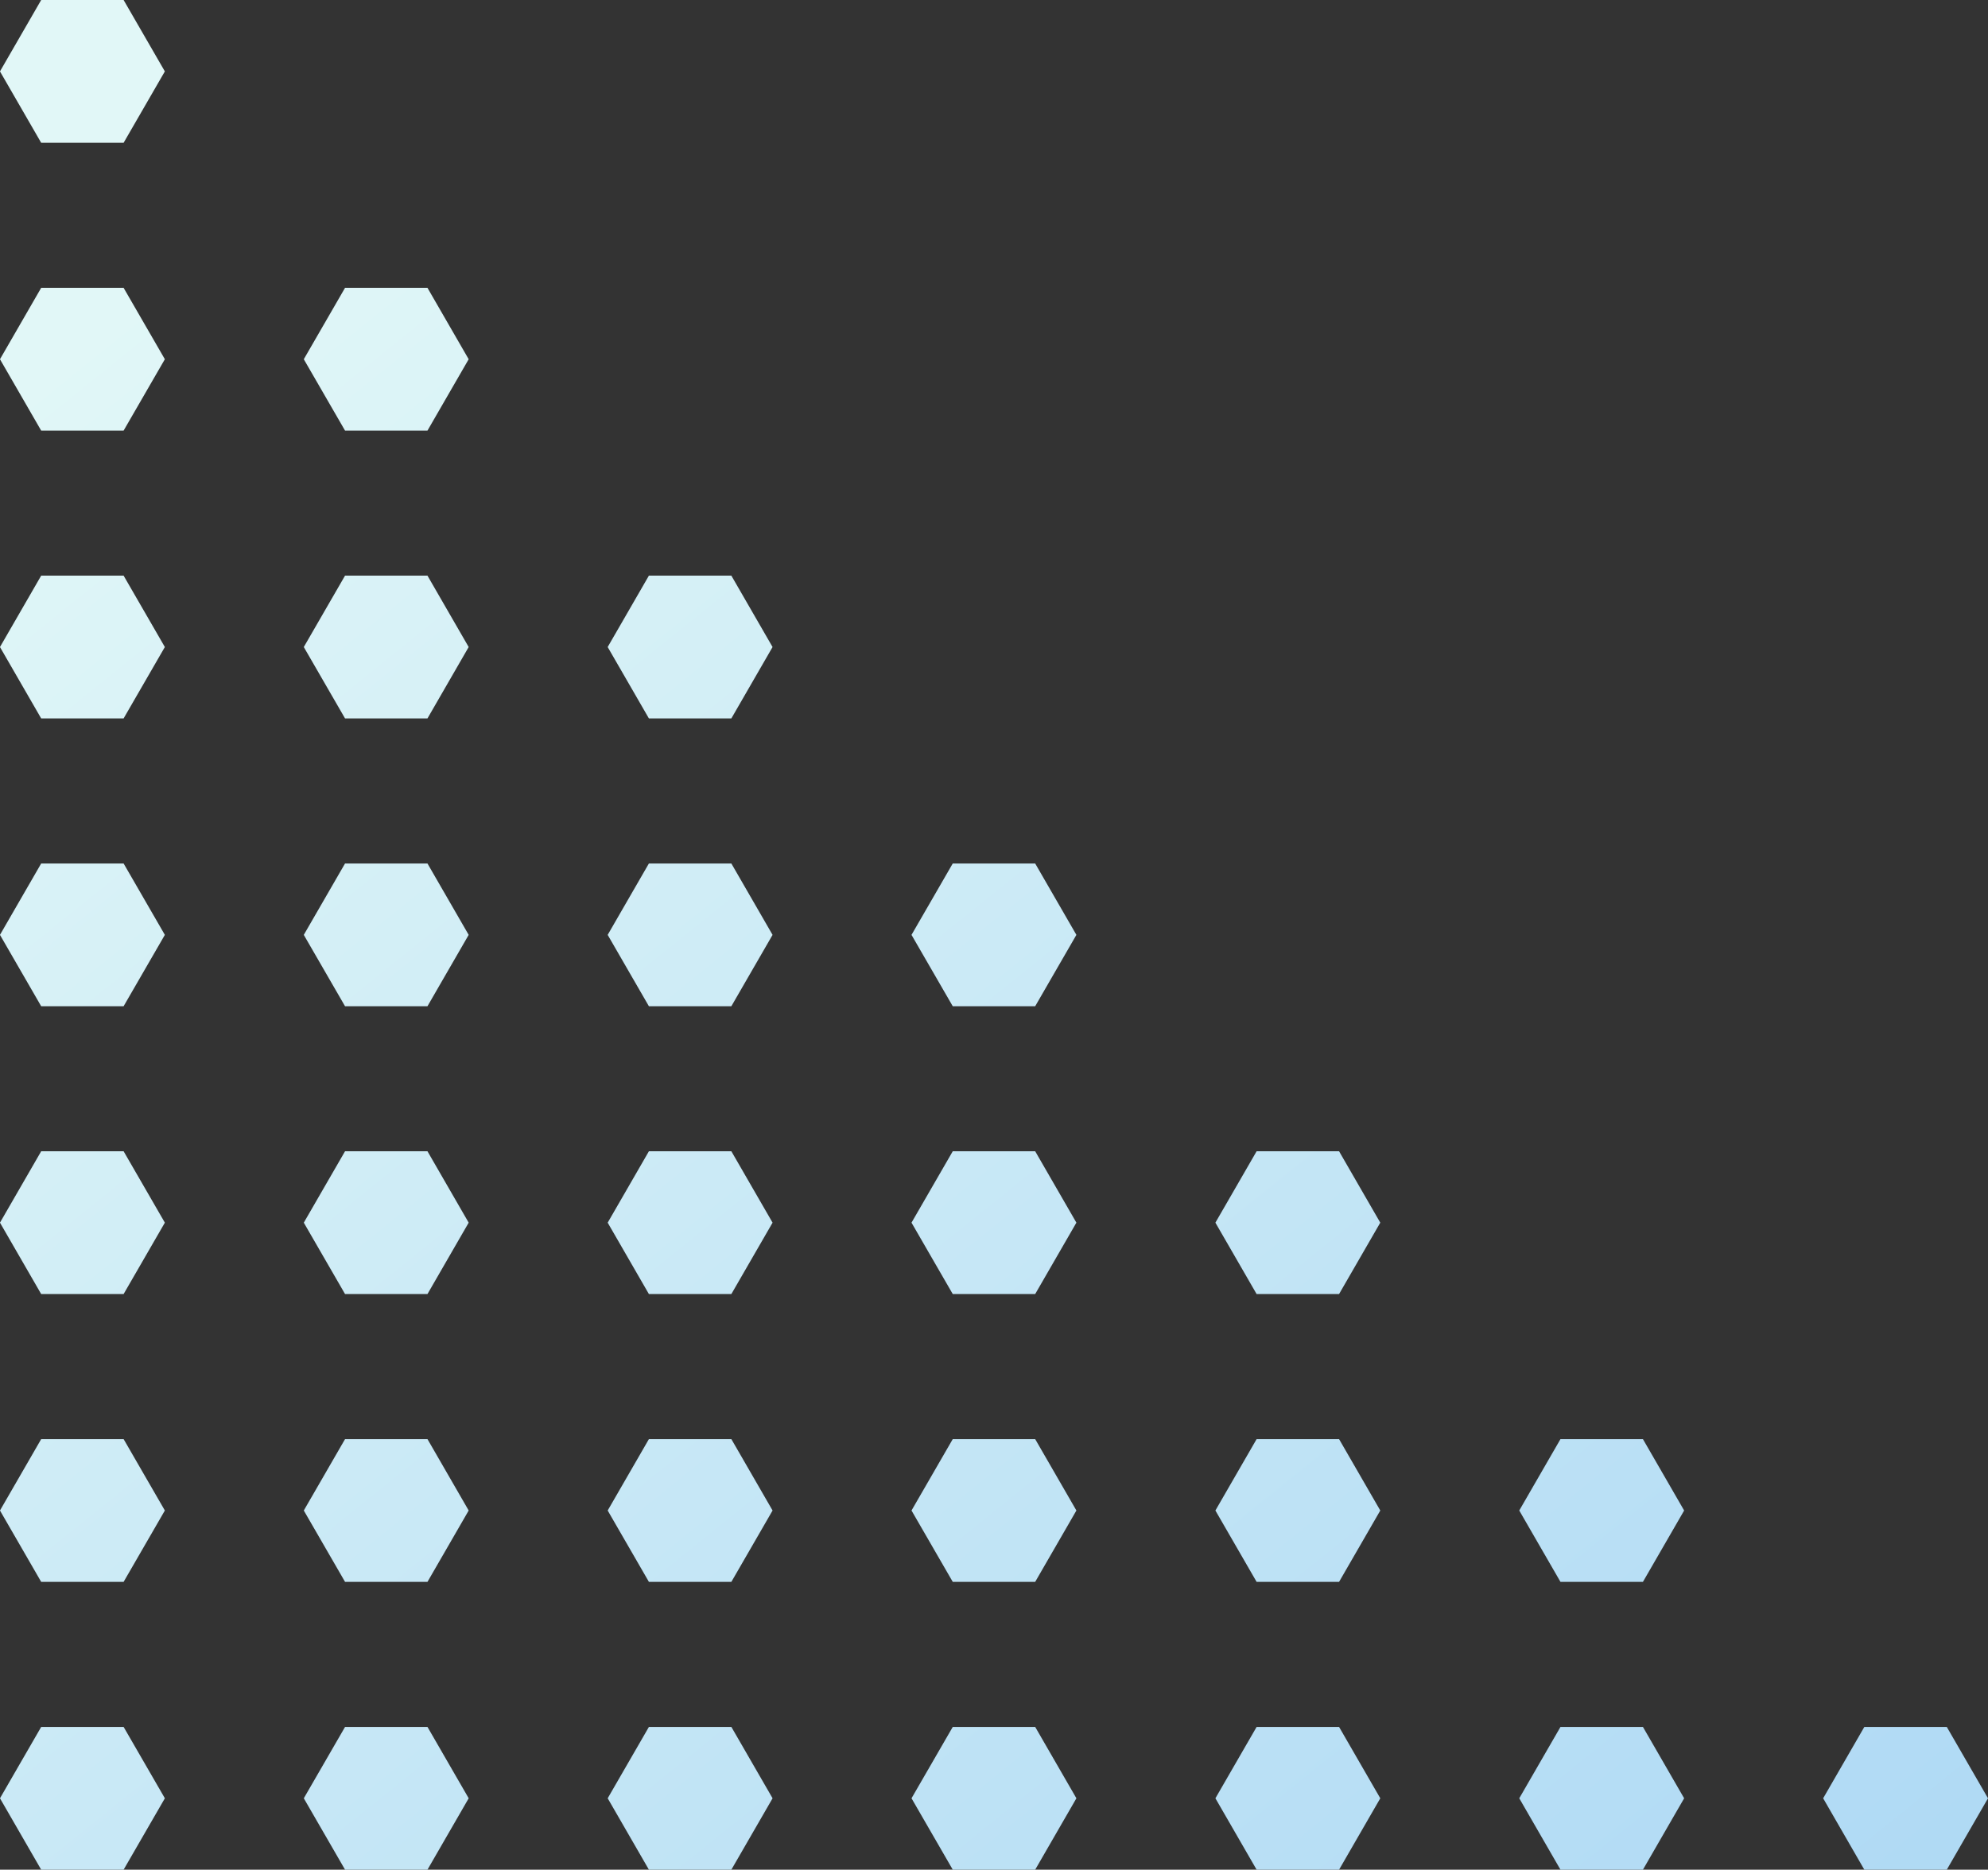 <svg xmlns="http://www.w3.org/2000/svg" xmlns:xlink="http://www.w3.org/1999/xlink" width="124.309" height="116.93" viewBox="0 0 124.309 116.93">
  <rect x="0" y="0" width="124.309" height="116.93" fill="#333333" stroke="none"/>
  <defs>
    <linearGradient id="linear-gradient" x2="1.57" y2="1.744" gradientUnits="objectBoundingBox">
      <stop offset="0" stop-color="#e1f7f7"/>
      <stop offset="1" stop-color="#81bef2"/>
    </linearGradient>
  </defs>
  <path id="Intersection_2" data-name="Intersection 2" d="M-5991.424,6615.2l-2.575-4.465,2.575-4.463h5.156l2.577,4.463-2.577,4.465Zm-19,0-2.577-4.465,2.577-4.463h5.156l2.577,4.463-2.577,4.465Zm-19,0-2.577-4.465,2.577-4.463h5.156l2.577,4.463-2.577,4.465Zm-19,0-2.579-4.465,2.579-4.463h5.154l2.577,4.463-2.577,4.465Zm-19,0-2.577-4.465,2.577-4.463h5.156l2.577,4.463-2.577,4.465Zm-19,0-2.579-4.465,2.579-4.463h5.154l2.577,4.463-2.577,4.465Zm-19,0-2.577-4.465,2.577-4.463h5.154l2.579,4.463-2.579,4.465Zm95-18-2.577-4.463,2.577-4.465h5.156l2.577,4.465-2.577,4.463Zm-19,0-2.577-4.463,2.577-4.465h5.156l2.577,4.465-2.577,4.463Zm-19,0-2.579-4.463,2.579-4.465h5.154l2.577,4.465-2.577,4.463Zm-19,0-2.577-4.463,2.577-4.465h5.156l2.577,4.465-2.577,4.463Zm-19,0-2.579-4.463,2.579-4.465h5.154l2.577,4.465-2.577,4.463Zm-19,0-2.577-4.463,2.577-4.465h5.154l2.579,4.465-2.579,4.463Zm76-18-2.577-4.465,2.577-4.465h5.156l2.577,4.465-2.577,4.465Zm-19,0-2.579-4.465,2.579-4.465h5.154l2.577,4.465-2.577,4.465Zm-19,0-2.577-4.465,2.577-4.465h5.156l2.577,4.465-2.577,4.465Zm-19,0-2.579-4.465,2.579-4.465h5.154l2.577,4.465-2.577,4.465Zm-19,0-2.577-4.465,2.577-4.465h5.154l2.579,4.465-2.579,4.465Zm57-18-2.579-4.463,2.579-4.465h5.154l2.577,4.465-2.577,4.463Zm-19,0-2.577-4.463,2.577-4.465h5.156l2.577,4.465-2.577,4.463Zm-19,0-2.579-4.463,2.579-4.465h5.154l2.577,4.465-2.577,4.463Zm-19,0-2.577-4.463,2.577-4.465h5.154l2.579,4.465-2.579,4.463Zm38-18-2.577-4.465,2.577-4.465h5.156l2.577,4.465-2.577,4.465Zm-19,0-2.579-4.465,2.579-4.465h5.154l2.577,4.465-2.577,4.465Zm-19,0-2.577-4.465,2.577-4.465h5.154l2.579,4.465-2.579,4.465Zm19-18-2.579-4.464,2.579-4.465h5.154l2.577,4.465-2.577,4.464Zm-19,0-2.577-4.464,2.577-4.465h5.154l2.579,4.465-2.579,4.464Zm0-18-2.577-4.465,2.577-4.465h5.154l2.579,4.465-2.579,4.465Z" transform="translate(6108 -6498.27)" fill="url(#linear-gradient)"/>
</svg>
